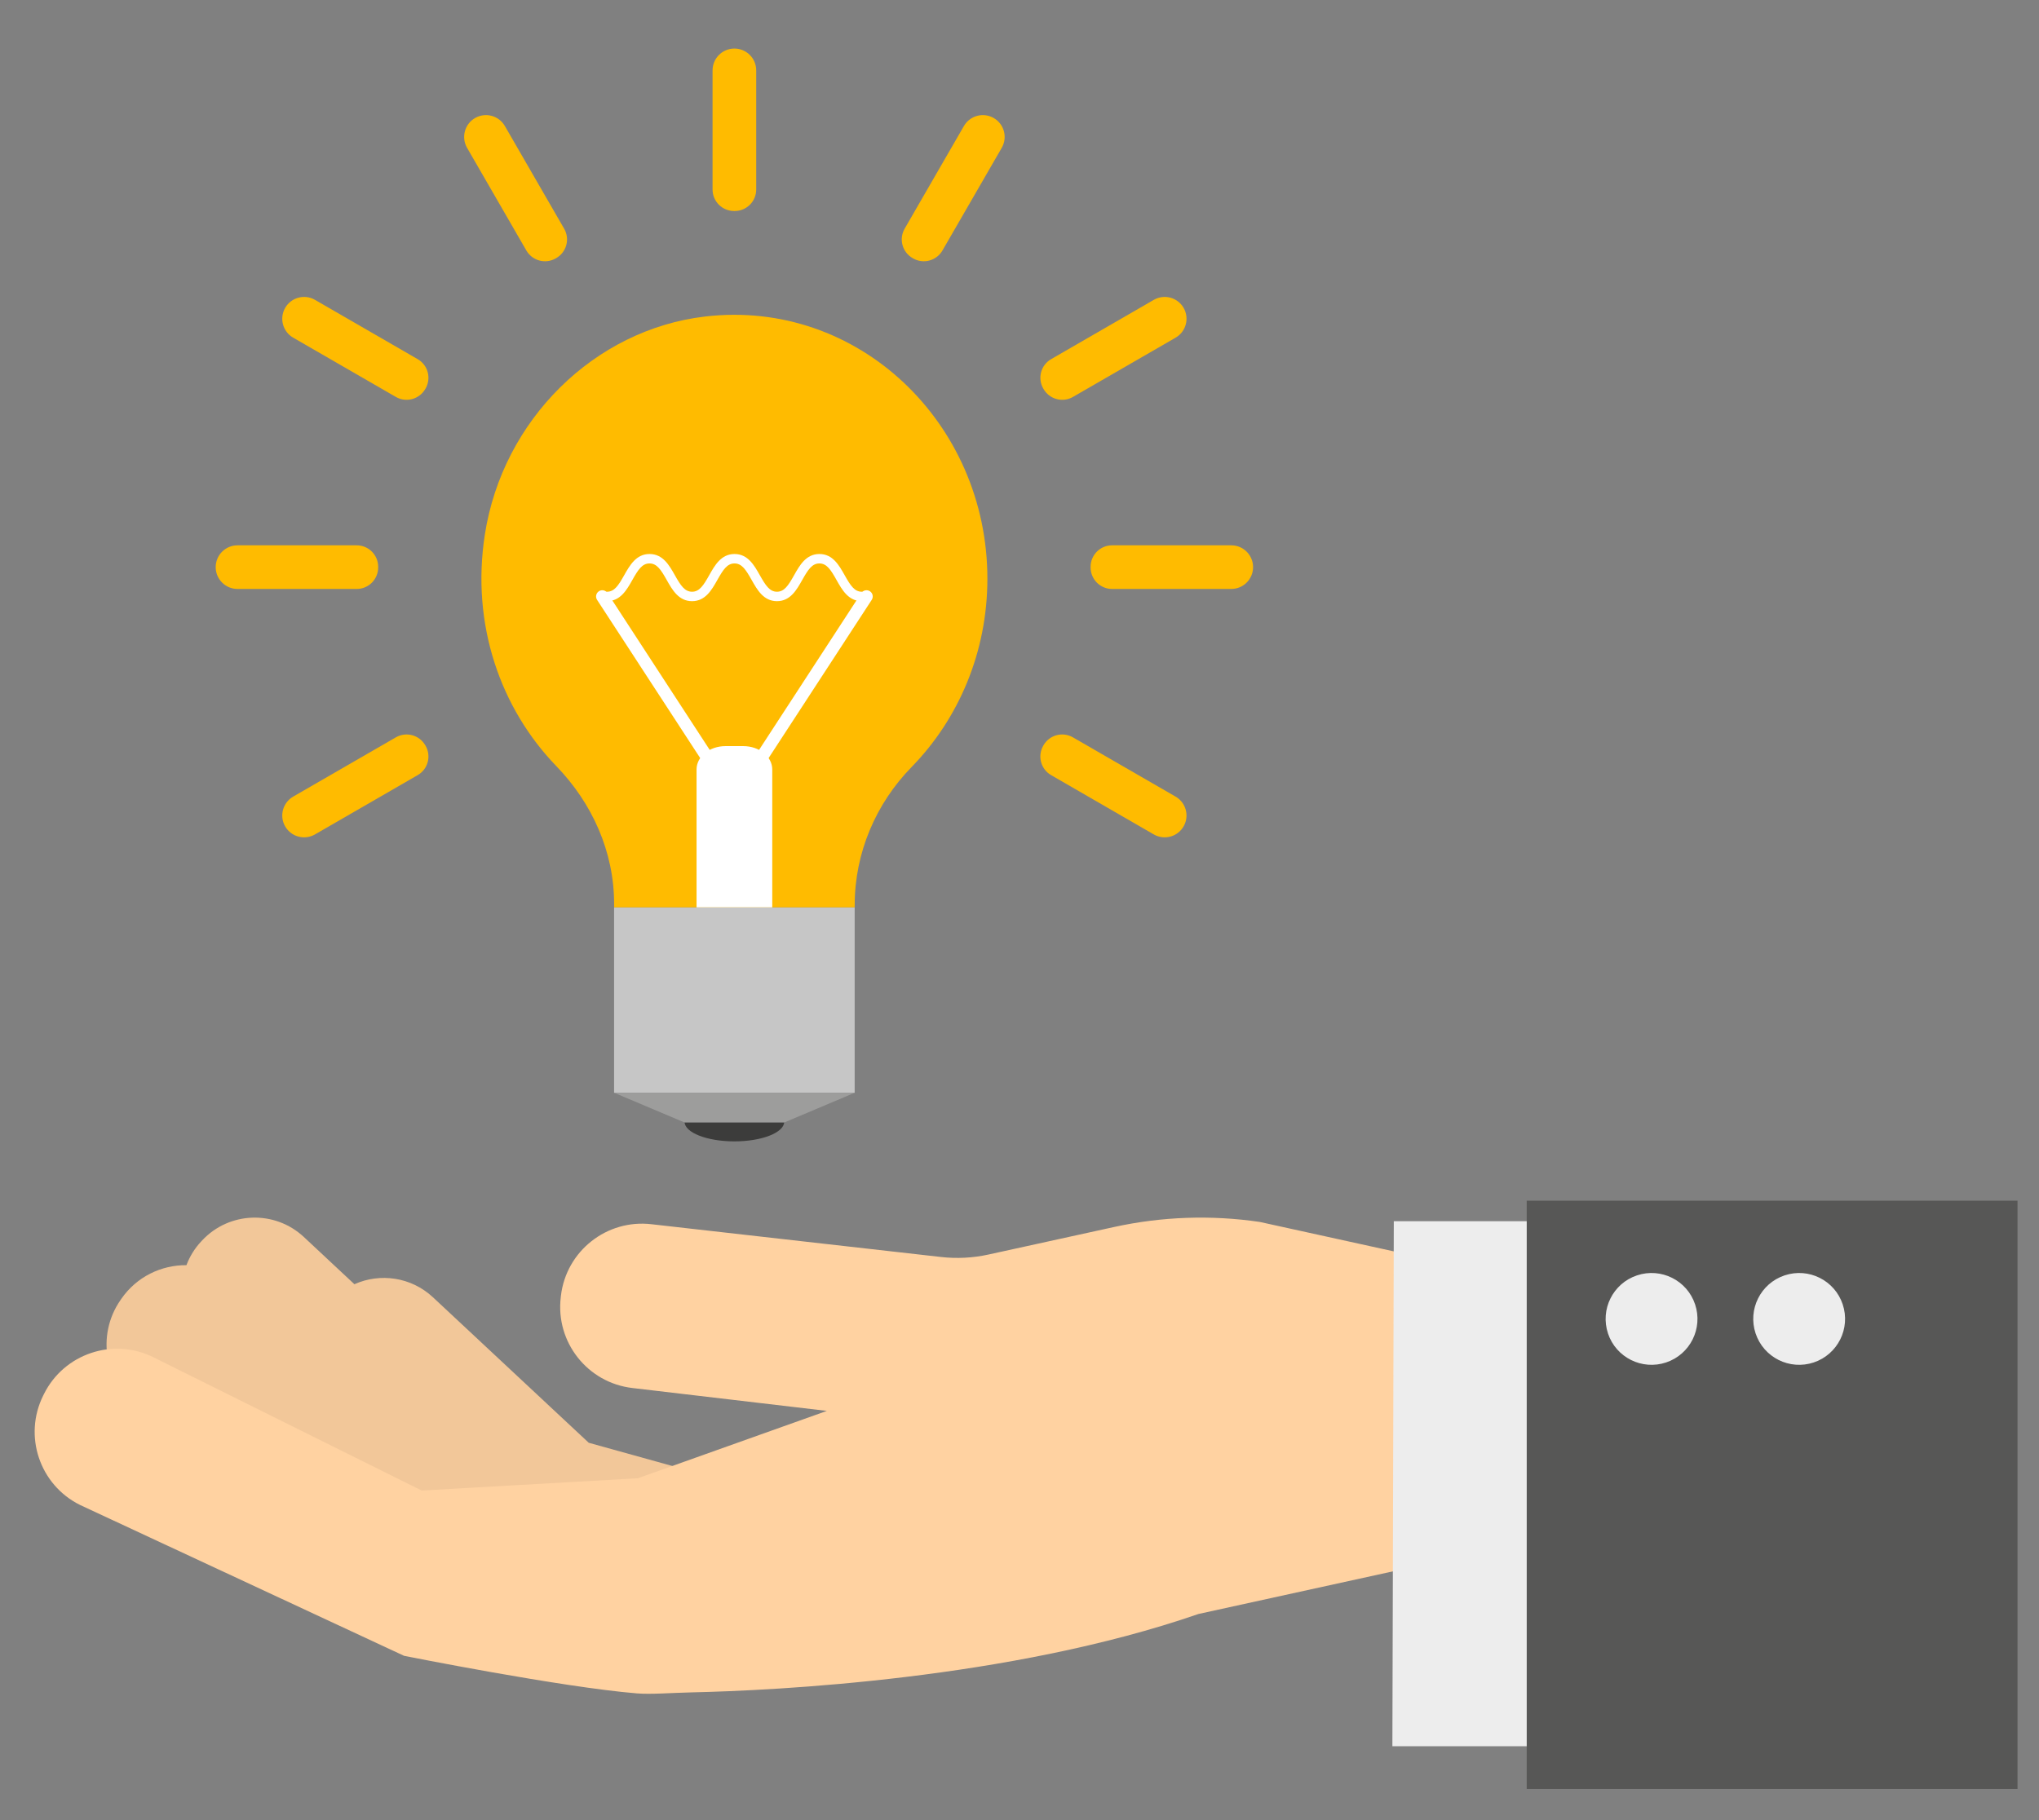 <?xml version="1.0" encoding="UTF-8" standalone="no"?>
<!-- Created with Inkscape (http://www.inkscape.org/) -->

<svg
   xmlns:dc="http://purl.org/dc/elements/1.1/"
   xmlns:cc="http://creativecommons.org/ns#"
   xmlns:rdf="http://www.w3.org/1999/02/22-rdf-syntax-ns#"
   xmlns:svg="http://www.w3.org/2000/svg"
   xmlns="http://www.w3.org/2000/svg"
   xmlns:sodipodi="http://sodipodi.sourceforge.net/DTD/sodipodi-0.dtd"
   xmlns:inkscape="http://www.inkscape.org/namespaces/inkscape"
   width="28mm"
   height="25mm"
   viewBox="0 0 28 25"
   version="1.1"
   id="svg2695"
   inkscape:version="0.92.3 (2405546, 2018-03-11)"
   sodipodi:docname="idea.svg">
  <rect x="0" y="0" width="28" height="25" fill="#808080" stroke="none"/>
  <defs
     id="defs2689" />
  <sodipodi:namedview
     id="base"
     pagecolor="#ffffff"
     bordercolor="#666666"
     borderopacity="1.0"
     inkscape:pageopacity="0.0"
     inkscape:pageshadow="2"
     inkscape:zoom="2"
     inkscape:cx="-29.48495"
     inkscape:cy="103.31284"
     inkscape:document-units="mm"
     inkscape:current-layer="layer1"
     showgrid="false"
     inkscape:pagecheckerboard="true"
     inkscape:window-width="1920"
     inkscape:window-height="1001"
     inkscape:window-x="-9"
     inkscape:window-y="-9"
     inkscape:window-maximized="1" />
  <g
     inkscape:label="Layer 1"
     inkscape:groupmode="layer"
     id="layer1"
     transform="translate(0,-272)">
    <g
       id="g2625"
       transform="matrix(0.353,0,0,-0.353,-4.905,336.853)">
      <path
         d="m 44.403,140.072 c 0,-0.422 -0.868,-0.764 -1.939,-0.764 -1.071,0 -1.939,0.342 -1.939,0.764 0,0.422 0.868,0.764 1.939,0.764 1.071,0 1.939,-0.342 1.939,-0.764"
         style="fill:#3c3c3b;fill-opacity:1;fill-rule:nonzero;stroke:none;stroke-width:0.1"
         id="path518"
         inkscape:connector-curvature="0" />
      <path
         d="m 47.143,141.2 h -9.359 v 7.215 h 9.359 V 141.2"
         style="fill:#c6c6c6;fill-opacity:1;fill-rule:nonzero;stroke:none;stroke-width:0.1"
         id="path520"
         inkscape:connector-curvature="0" />
      <path
         d="m 52.306,161.203 c 0,6.064 -5.039,10.9 -10.986,10.2 -4.302,-0.506 -7.87,-4.021 -8.563,-8.48 -0.548,-3.524 0.625,-6.785 2.78,-9.014 1.385,-1.431 2.248,-3.321 2.248,-5.355 v -0.139 h 9.359 v 0.091 c 0,2.03 0.823,3.945 2.212,5.367 1.821,1.863 2.95,4.459 2.95,7.33"
         style="fill:#ffbb00;fill-opacity:1;fill-rule:nonzero;stroke:none;stroke-width:0.1"
         id="path522"
         inkscape:connector-curvature="0" />
      <path
         d="m 44.403,140.043 h -3.877 l -2.741,1.157 h 9.359 l -2.741,-1.157"
         style="fill:#9d9d9c;fill-opacity:1;fill-rule:nonzero;stroke:none;stroke-width:0.1"
         id="path524"
         inkscape:connector-curvature="0" />
      <path
         d="m 39.163,162.163 c 0.521,0 0.768,-0.44 0.987,-0.828 0.224,-0.398 0.381,-0.64 0.668,-0.64 0.284,0 0.441,0.242 0.665,0.64 0.218,0.388 0.465,0.828 0.986,0.828 0.52,0 0.767,-0.44 0.986,-0.828 0.225,-0.398 0.381,-0.64 0.665,-0.64 0.285,0 0.441,0.242 0.665,0.64 0.218,0.388 0.465,0.828 0.986,0.828 0.52,0 0.766,-0.44 0.984,-0.828 0.224,-0.398 0.38,-0.64 0.664,-0.64 0.101,0 0.183,-0.082 0.183,-0.184 0,-0.101 -0.082,-0.183 -0.183,-0.183 -0.52,0 -0.766,0.439 -0.984,0.827 -0.224,0.399 -0.38,0.641 -0.665,0.641 -0.285,0 -0.441,-0.242 -0.666,-0.641 -0.218,-0.388 -0.465,-0.827 -0.985,-0.827 -0.519,0 -0.767,0.439 -0.985,0.827 -0.225,0.399 -0.381,0.641 -0.666,0.641 -0.285,0 -0.441,-0.242 -0.666,-0.641 -0.218,-0.388 -0.465,-0.827 -0.985,-0.827 -0.521,0 -0.769,0.439 -0.987,0.827 -0.225,0.399 -0.382,0.641 -0.668,0.641 -0.285,0 -0.442,-0.242 -0.666,-0.641 -0.219,-0.388 -0.466,-0.827 -0.987,-0.827 -0.101,0 -0.184,0.082 -0.184,0.183 0,0.102 0.082,0.184 0.184,0.184 0.286,0 0.443,0.242 0.667,0.641 0.219,0.387 0.466,0.827 0.986,0.827"
         style="fill:#ffffff;fill-opacity:1;fill-rule:nonzero;stroke:none;stroke-width:0.1"
         id="path526"
         inkscape:connector-curvature="0" />
      <path
         d="m 42.808,154.688 h -0.688 c -0.623,0 -1.128,-0.406 -1.128,-0.908 v -5.365 h 2.945 v 5.365 c 0,0.502 -0.505,0.908 -1.128,0.908"
         style="fill:#ffffff;fill-opacity:1;fill-rule:nonzero;stroke:none;stroke-width:0.1"
         id="path528"
         inkscape:connector-curvature="0" />
      <path
         d="m 41.551,153.784 -0.203,0.11 -4.225,6.484 c -0.074,0.113 -0.041,0.263 0.07,0.336 0.111,0.073 0.261,0.041 0.335,-0.07 l 4.225,-6.485 c 0.074,-0.112 0.042,-0.262 -0.07,-0.335 l -0.132,-0.04"
         style="fill:#ffffff;fill-opacity:1;fill-rule:nonzero;stroke:none;stroke-width:0.1"
         id="path530"
         inkscape:connector-curvature="0" />
      <path
         d="m 43.377,153.784 -0.132,0.04 c -0.112,0.073 -0.144,0.223 -0.07,0.335 l 4.225,6.485 c 0.074,0.111 0.225,0.142 0.336,0.07 0.112,-0.073 0.144,-0.223 0.07,-0.336 l -4.225,-6.484 -0.203,-0.11"
         style="fill:#ffffff;fill-opacity:1;fill-rule:nonzero;stroke:none;stroke-width:0.1"
         id="path532"
         inkscape:connector-curvature="0" />
      <path
         d="m 43.202,126.199 -2.612,0.328 -3.792,1.054 -6.059,5.66 c -0.849,0.793 -2.06,0.956 -3.057,0.509 l -1.967,1.838 c -1.13,1.055 -2.902,0.995 -3.958,-0.135 l -0.038,-0.041 c -0.258,-0.276 -0.446,-0.59 -0.571,-0.921 -0.975,0.009 -1.937,-0.448 -2.533,-1.31 l -0.035,-0.051 c -0.955,-1.38 -0.61,-3.274 0.77,-4.229 l 9.798,-6.779 0.093,-0.052 c 0.092,-0.059 0.188,-0.109 0.286,-0.158 l 0.263,-0.12 c 0.087,-0.034 0.177,-0.059 0.267,-0.085 0.109,-0.03 0.217,-0.058 0.327,-0.076 l 0.1,-0.023 11.815,-1.539 c 1.665,-0.216 3.19,0.957 3.407,2.622 l 0.008,0.061 c 0.217,1.665 -0.847,3.23 -2.512,3.447"
         style="fill:#f2c799;fill-opacity:1;fill-rule:nonzero;stroke:none;stroke-width:0.1"
         id="path534"
         inkscape:connector-curvature="0" />
      <path
         d="m 68.134,135.024 -5.235,1.15 c -1.887,0.277 -3.808,0.21 -5.671,-0.199 l -4.884,-1.071 c -0.603,-0.132 -1.224,-0.164 -1.837,-0.095 l -11.265,1.275 c -1.742,0.205 -3.321,-1.041 -3.526,-2.783 l -0.007,-0.064 c -0.205,-1.742 1.041,-3.32 2.783,-3.525 l 7.569,-0.891 -7.353,-2.621 -8.408,-0.478 -10.437,5.186 c -1.571,0.78 -3.477,0.14 -4.258,-1.431 l -0.029,-0.058 c -0.78,-1.571 -0.14,-3.477 1.431,-4.257 l 12.607,-5.871 c 0,0 6.113,-1.221 9.059,-1.462 0.554,-0.045 1.327,0.022 2.118,0.039 3.269,0.072 12.4,0.514 19.723,3.05 l 7.93,1.739 -0.311,12.367"
         style="fill:#ffd2a1;fill-opacity:1;fill-rule:nonzero;stroke:none;stroke-width:0.1"
         id="path536"
         inkscape:connector-curvature="0" />
      <path
         d="m 76.873,136.202 0.097,-20.43 h -8.909 l 0.055,20.43 h 8.757"
         style="fill:#ededed;fill-opacity:1;fill-rule:nonzero;stroke:none;stroke-width:0.1"
         id="path538"
         inkscape:connector-curvature="0" />
      <path
         d="M 92.38,137 V 114.109 H 73.287 V 137 h 19.093"
         style="fill:#575756;fill-opacity:1;fill-rule:nonzero;stroke:none;stroke-width:0.1"
         id="path540"
         inkscape:connector-curvature="0" />
      <path
         d="m 82.191,131.834 c -0.312,0.935 0.192,1.947 1.128,2.26 0.936,0.313 1.948,-0.192 2.26,-1.127 0.313,-0.936 -0.192,-1.948 -1.127,-2.261 -0.936,-0.313 -1.948,0.192 -2.261,1.128"
         style="fill:#ededed;fill-opacity:1;fill-rule:nonzero;stroke:none;stroke-width:0.1"
         id="path542"
         inkscape:connector-curvature="0" />
      <path
         d="m 76.449,131.834 c -0.313,0.935 0.192,1.948 1.128,2.26 0.935,0.313 1.948,-0.192 2.26,-1.128 0.313,-0.935 -0.192,-1.947 -1.128,-2.26 -0.936,-0.313 -1.948,0.192 -2.261,1.128"
         style="fill:#ededed;fill-opacity:1;fill-rule:nonzero;stroke:none;stroke-width:0.1"
         id="path544"
         inkscape:connector-curvature="0" />
      <path
         d="m 52.864,177.967 c 0.234,0.406 0.096,0.925 -0.311,1.16 -0.406,0.234 -0.925,0.095 -1.16,-0.311 l -2.306,-3.995 c -0.233,-0.404 -0.091,-0.918 0.315,-1.148 l 0.015,-0.009 c 0.401,-0.228 0.91,-0.091 1.141,0.309 l 2.306,3.994"
         style="fill:#ffbb00;fill-opacity:1;fill-rule:nonzero;stroke:none;stroke-width:0.1"
         id="path546"
         inkscape:connector-curvature="0" />
      <path
         d="m 59.628,170.581 c 0.406,0.235 0.545,0.754 0.311,1.16 -0.234,0.406 -0.753,0.545 -1.159,0.311 l -3.994,-2.307 c -0.4,-0.23 -0.536,-0.739 -0.308,-1.141 l 0.008,-0.014 c 0.23,-0.406 0.745,-0.548 1.149,-0.315 l 3.994,2.306"
         style="fill:#ffbb00;fill-opacity:1;fill-rule:nonzero;stroke:none;stroke-width:0.1"
         id="path548"
         inkscape:connector-curvature="0" />
      <path
         d="m 61.793,162.501 h -4.636 c -0.463,0 -0.836,-0.376 -0.836,-0.838 v -0.022 c 0,-0.462 0.373,-0.838 0.836,-0.838 h 4.636 c 0.468,0 0.849,0.38 0.849,0.849 0,0.469 -0.381,0.849 -0.849,0.849"
         style="fill:#ffbb00;fill-opacity:1;fill-rule:nonzero;stroke:none;stroke-width:0.1"
         id="path550"
         inkscape:connector-curvature="0" />
      <path
         d="m 58.779,151.252 c 0.406,-0.234 0.925,-0.095 1.159,0.311 0.235,0.406 0.095,0.925 -0.311,1.16 l -3.994,2.306 c -0.404,0.233 -0.919,0.091 -1.149,-0.315 L 54.477,154.7 c -0.228,-0.402 -0.092,-0.911 0.308,-1.141 l 3.994,-2.307"
         style="fill:#ffbb00;fill-opacity:1;fill-rule:nonzero;stroke:none;stroke-width:0.1"
         id="path552"
         inkscape:connector-curvature="0" />
      <path
         d="m 25.3,152.723 c -0.406,-0.235 -0.545,-0.754 -0.311,-1.16 0.235,-0.406 0.753,-0.545 1.16,-0.311 l 3.994,2.307 c 0.4,0.23 0.537,0.739 0.309,1.141 l -0.009,0.014 c -0.23,0.406 -0.745,0.548 -1.149,0.315 l -3.994,-2.306"
         style="fill:#ffbb00;fill-opacity:1;fill-rule:nonzero;stroke:none;stroke-width:0.1"
         id="path554"
         inkscape:connector-curvature="0" />
      <path
         d="m 28.607,161.663 c 4e-4,0.462 -0.373,0.838 -0.836,0.838 h -4.636 c -0.469,0 -0.849,-0.38 -0.849,-0.849 0,-0.469 0.38,-0.849 0.849,-0.849 h 4.636 c 0.463,0 0.836,0.376 0.836,0.838 v 0.022"
         style="fill:#ffbb00;fill-opacity:1;fill-rule:nonzero;stroke:none;stroke-width:0.1"
         id="path556"
         inkscape:connector-curvature="0" />
      <path
         d="m 26.149,172.052 c -0.406,0.234 -0.925,0.095 -1.16,-0.311 -0.234,-0.406 -0.095,-0.925 0.311,-1.16 l 3.994,-2.306 c 0.404,-0.233 0.918,-0.091 1.149,0.315 l 0.009,0.014 c 0.228,0.402 0.091,0.911 -0.309,1.141 l -3.994,2.307"
         style="fill:#ffbb00;fill-opacity:1;fill-rule:nonzero;stroke:none;stroke-width:0.1"
         id="path558"
         inkscape:connector-curvature="0" />
      <path
         d="m 33.535,178.816 c -0.234,0.406 -0.753,0.545 -1.159,0.311 -0.407,-0.235 -0.545,-0.754 -0.311,-1.16 l 2.306,-3.994 c 0.231,-0.4 0.74,-0.537 1.141,-0.309 l 0.015,0.009 c 0.406,0.23 0.548,0.744 0.314,1.148 l -2.306,3.995"
         style="fill:#ffbb00;fill-opacity:1;fill-rule:nonzero;stroke:none;stroke-width:0.1"
         id="path560"
         inkscape:connector-curvature="0" />
      <path
         d="m 42.475,175.509 c 0.463,0 0.838,0.374 0.838,0.836 v 4.636 c 0,0.469 -0.38,0.849 -0.849,0.849 -0.469,0 -0.849,-0.38 -0.849,-0.849 v -4.636 c 0,-0.462 0.375,-0.836 0.838,-0.836 h 0.021"
         style="fill:#ffbb00;fill-opacity:1;fill-rule:nonzero;stroke:none;stroke-width:0.1"
         id="path562"
         inkscape:connector-curvature="0" />
    </g>
  </g>
</svg>
